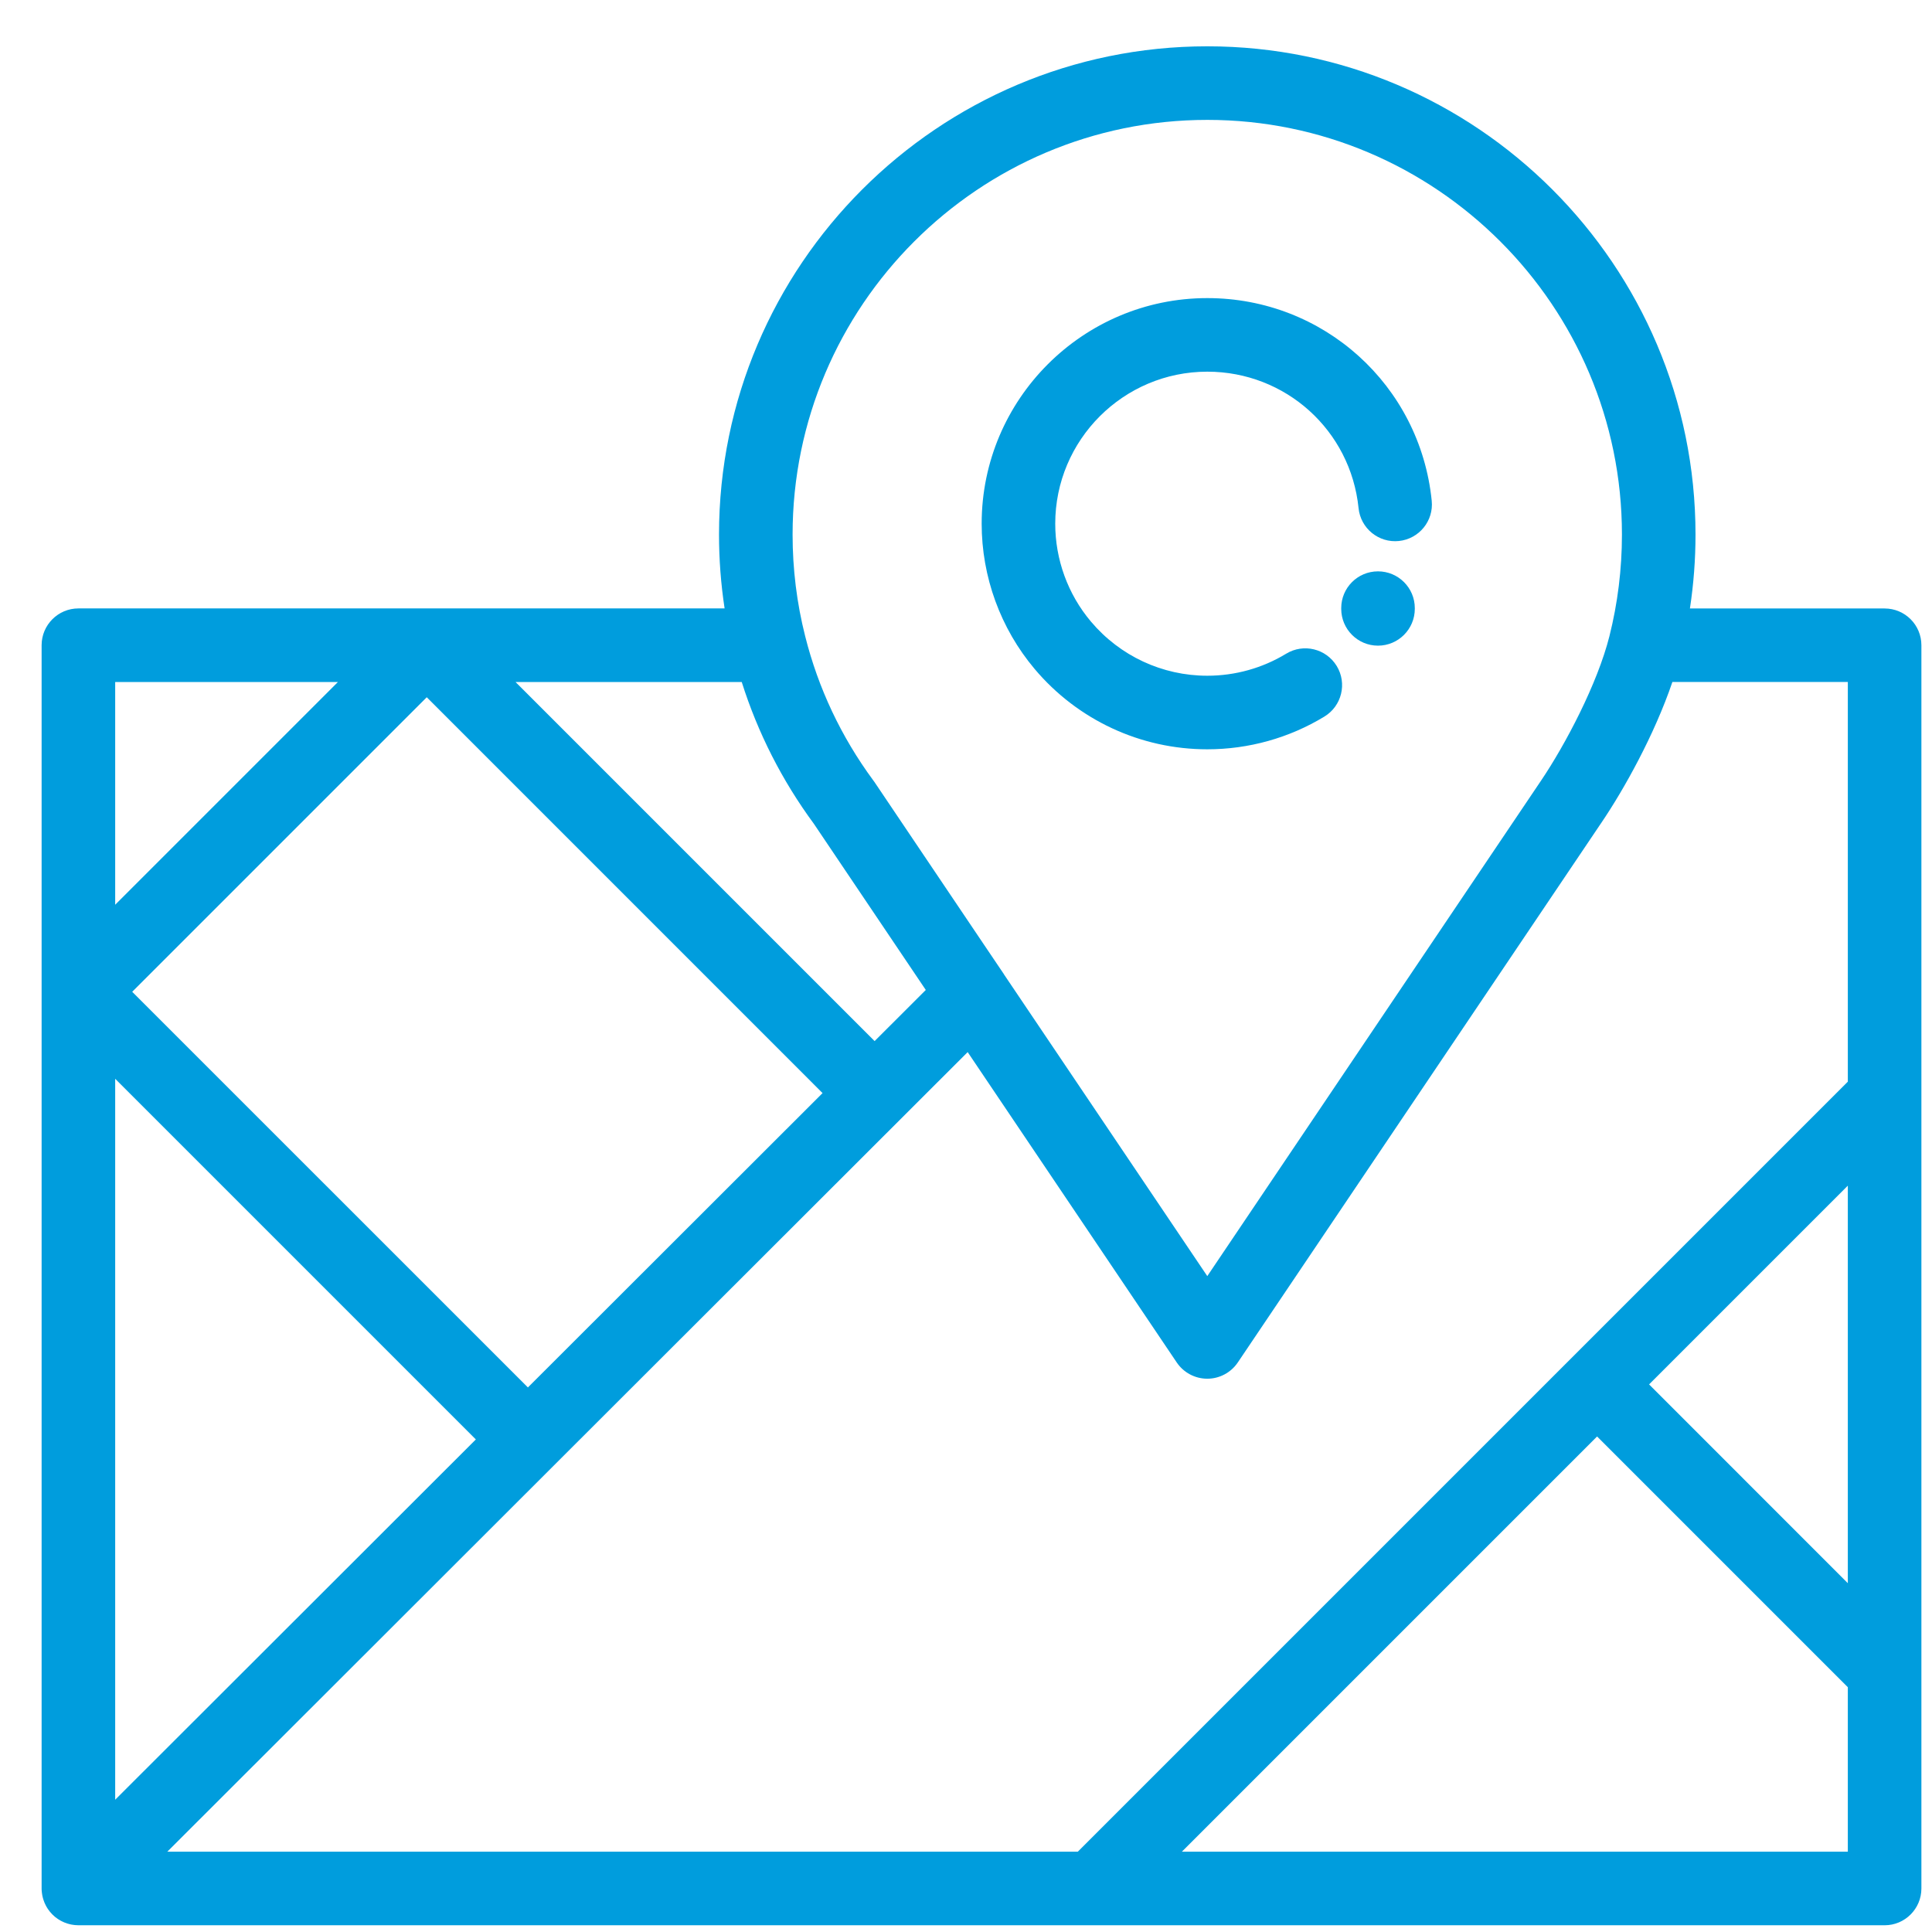 <?xml version="1.0" encoding="UTF-8" standalone="no"?><!DOCTYPE svg PUBLIC "-//W3C//DTD SVG 1.1//EN" "http://www.w3.org/Graphics/SVG/1.1/DTD/svg11.dtd"><svg width="100%" height="100%" viewBox="0 0 37 37" version="1.1" xmlns="http://www.w3.org/2000/svg" xmlns:xlink="http://www.w3.org/1999/xlink" xml:space="preserve" xmlns:serif="http://www.serif.com/" style="fill-rule:evenodd;clip-rule:evenodd;stroke-linejoin:round;stroke-miterlimit:2;"><clipPath id="_clip1"><rect id="_006-map.svg" serif:id="006-map.svg" x="0.797" y="0.879" width="36" height="36"/></clipPath><g clip-path="url(#_clip1)"><g><g><path d="M36.093,11.653l-3.729,-0c0.071,-0.467 0.107,-0.94 0.107,-1.415c0,-5.156 -4.195,-9.351 -9.35,-9.351c-5.156,0 -9.351,4.195 -9.351,9.351c0,0.475 0.036,0.948 0.107,1.414l-12.375,0c-0.389,0 -0.705,0.316 -0.705,0.705l0,23.808c0,0.023 0.001,0.047 0.004,0.071c0.001,0.008 0.002,0.016 0.003,0.023c0.002,0.015 0.004,0.031 0.007,0.045c0.002,0.01 0.005,0.02 0.007,0.03c0.003,0.012 0.006,0.025 0.01,0.037c0.003,0.01 0.006,0.02 0.01,0.029c0.004,0.012 0.008,0.024 0.013,0.036c0.004,0.009 0.008,0.018 0.012,0.026c0.006,0.012 0.011,0.025 0.018,0.037c0.004,0.008 0.009,0.015 0.013,0.023c0.007,0.012 0.014,0.024 0.022,0.036c0.005,0.008 0.011,0.015 0.017,0.023c0.008,0.011 0.015,0.022 0.024,0.032c0.009,0.011 0.018,0.02 0.027,0.03c0.006,0.007 0.012,0.014 0.019,0.021c0.006,0.006 0.012,0.011 0.018,0.016c0.011,0.011 0.022,0.021 0.033,0.031c0.011,0.008 0.022,0.016 0.033,0.024c0.007,0.005 0.015,0.011 0.023,0.017c0.011,0.007 0.023,0.014 0.035,0.021c0.008,0.005 0.016,0.01 0.024,0.014c0.012,0.006 0.024,0.012 0.035,0.017c0.009,0.005 0.018,0.009 0.028,0.013c0.011,0.005 0.023,0.008 0.034,0.012c0.01,0.004 0.02,0.008 0.031,0.011c0.011,0.004 0.023,0.006 0.034,0.009c0.011,0.003 0.022,0.006 0.033,0.008c0.013,0.002 0.026,0.004 0.039,0.006c0.01,0.001 0.019,0.003 0.029,0.004c0.023,0.002 0.046,0.004 0.07,0.004l34.591,-0c0.389,-0 0.704,-0.316 0.704,-0.705l0,-23.809c0,-0.389 -0.315,-0.704 -0.704,-0.704Zm-12.972,-9.357c4.379,0 7.941,3.563 7.941,7.942c0,0.66 -0.081,1.315 -0.24,1.947c-0.229,0.908 -0.84,2.071 -1.315,2.774c-0.004,0.005 -0.008,0.01 -0.011,0.016l-6.375,9.464l-3.892,-5.776c-0.001,-0.003 -0.003,-0.005 -0.004,-0.008l-0.392,-0.581l-2.087,-3.099c-0.008,-0.012 -0.016,-0.023 -0.025,-0.034c-0.612,-0.832 -1.05,-1.759 -1.301,-2.757c-0.16,-0.631 -0.241,-1.286 -0.241,-1.946c0,-4.379 3.563,-7.942 7.942,-7.942Zm-8.916,10.766l0,-0.001c0.308,0.974 0.771,1.886 1.382,2.716l2.077,3.084l0.066,0.098l-0.98,0.979l-6.876,-6.876l4.331,-0Zm-6.032,0.291l7.58,7.581l-5.643,5.637l-7.578,-7.577l5.641,-5.641Zm-5.967,-0.292l4.266,0l-4.266,4.266l0,-4.266Zm0,7.599l6.907,6.907l-6.907,6.9l0,-13.807Zm33.182,14.802l-12.754,-0l7.952,-7.952l4.802,4.802l0,3.15Zm0,-5.142l-3.806,-3.807l3.806,-3.806l0,7.613Zm0,-9.605l-14.747,14.747l-17.437,-0l7.402,-7.395c0.001,-0 0.001,-0.001 0.002,-0.001c0,-0.001 0.001,-0.001 0.001,-0.002l7.923,-7.915l4.004,5.944c0.131,0.194 0.35,0.311 0.585,0.311c0.234,-0 0.453,-0.117 0.584,-0.311l6.95,-10.317c0.003,-0.004 0.006,-0.009 0.009,-0.013c0.442,-0.651 1.021,-1.693 1.364,-2.702l3.36,0l0,7.654Z" style="fill:#009ddd;fill-rule:nonzero;"/></g></g><g><g><path d="M27.419,9.589c-0.224,-2.212 -2.072,-3.88 -4.298,-3.88c-2.383,-0 -4.321,1.938 -4.321,4.32c-0,1.017 0.36,2.005 1.014,2.782c0.824,0.978 2.029,1.539 3.307,1.539c0.793,0 1.569,-0.217 2.243,-0.627c0.333,-0.203 0.438,-0.636 0.236,-0.968c-0.203,-0.333 -0.636,-0.438 -0.968,-0.236c-0.454,0.276 -0.976,0.422 -1.511,0.422c-0.861,0 -1.673,-0.378 -2.229,-1.038c-0.441,-0.523 -0.683,-1.188 -0.683,-1.873c-0,-1.606 1.306,-2.912 2.912,-2.912c1.5,-0 2.745,1.123 2.897,2.613c0.039,0.387 0.384,0.67 0.772,0.63c0.387,-0.04 0.669,-0.385 0.629,-0.772Z" style="fill:#009ddd;fill-rule:nonzero;"/></g></g><g><g><path d="M26.39,10.942c-0.389,-0 -0.704,0.315 -0.704,0.704l-0,0.014c-0,0.389 0.315,0.705 0.704,0.705c0.389,-0 0.705,-0.316 0.705,-0.705l-0,-0.014c-0,-0.389 -0.316,-0.704 -0.705,-0.704Z" style="fill:#009ddd;fill-rule:nonzero;"/></g></g></g></svg>
